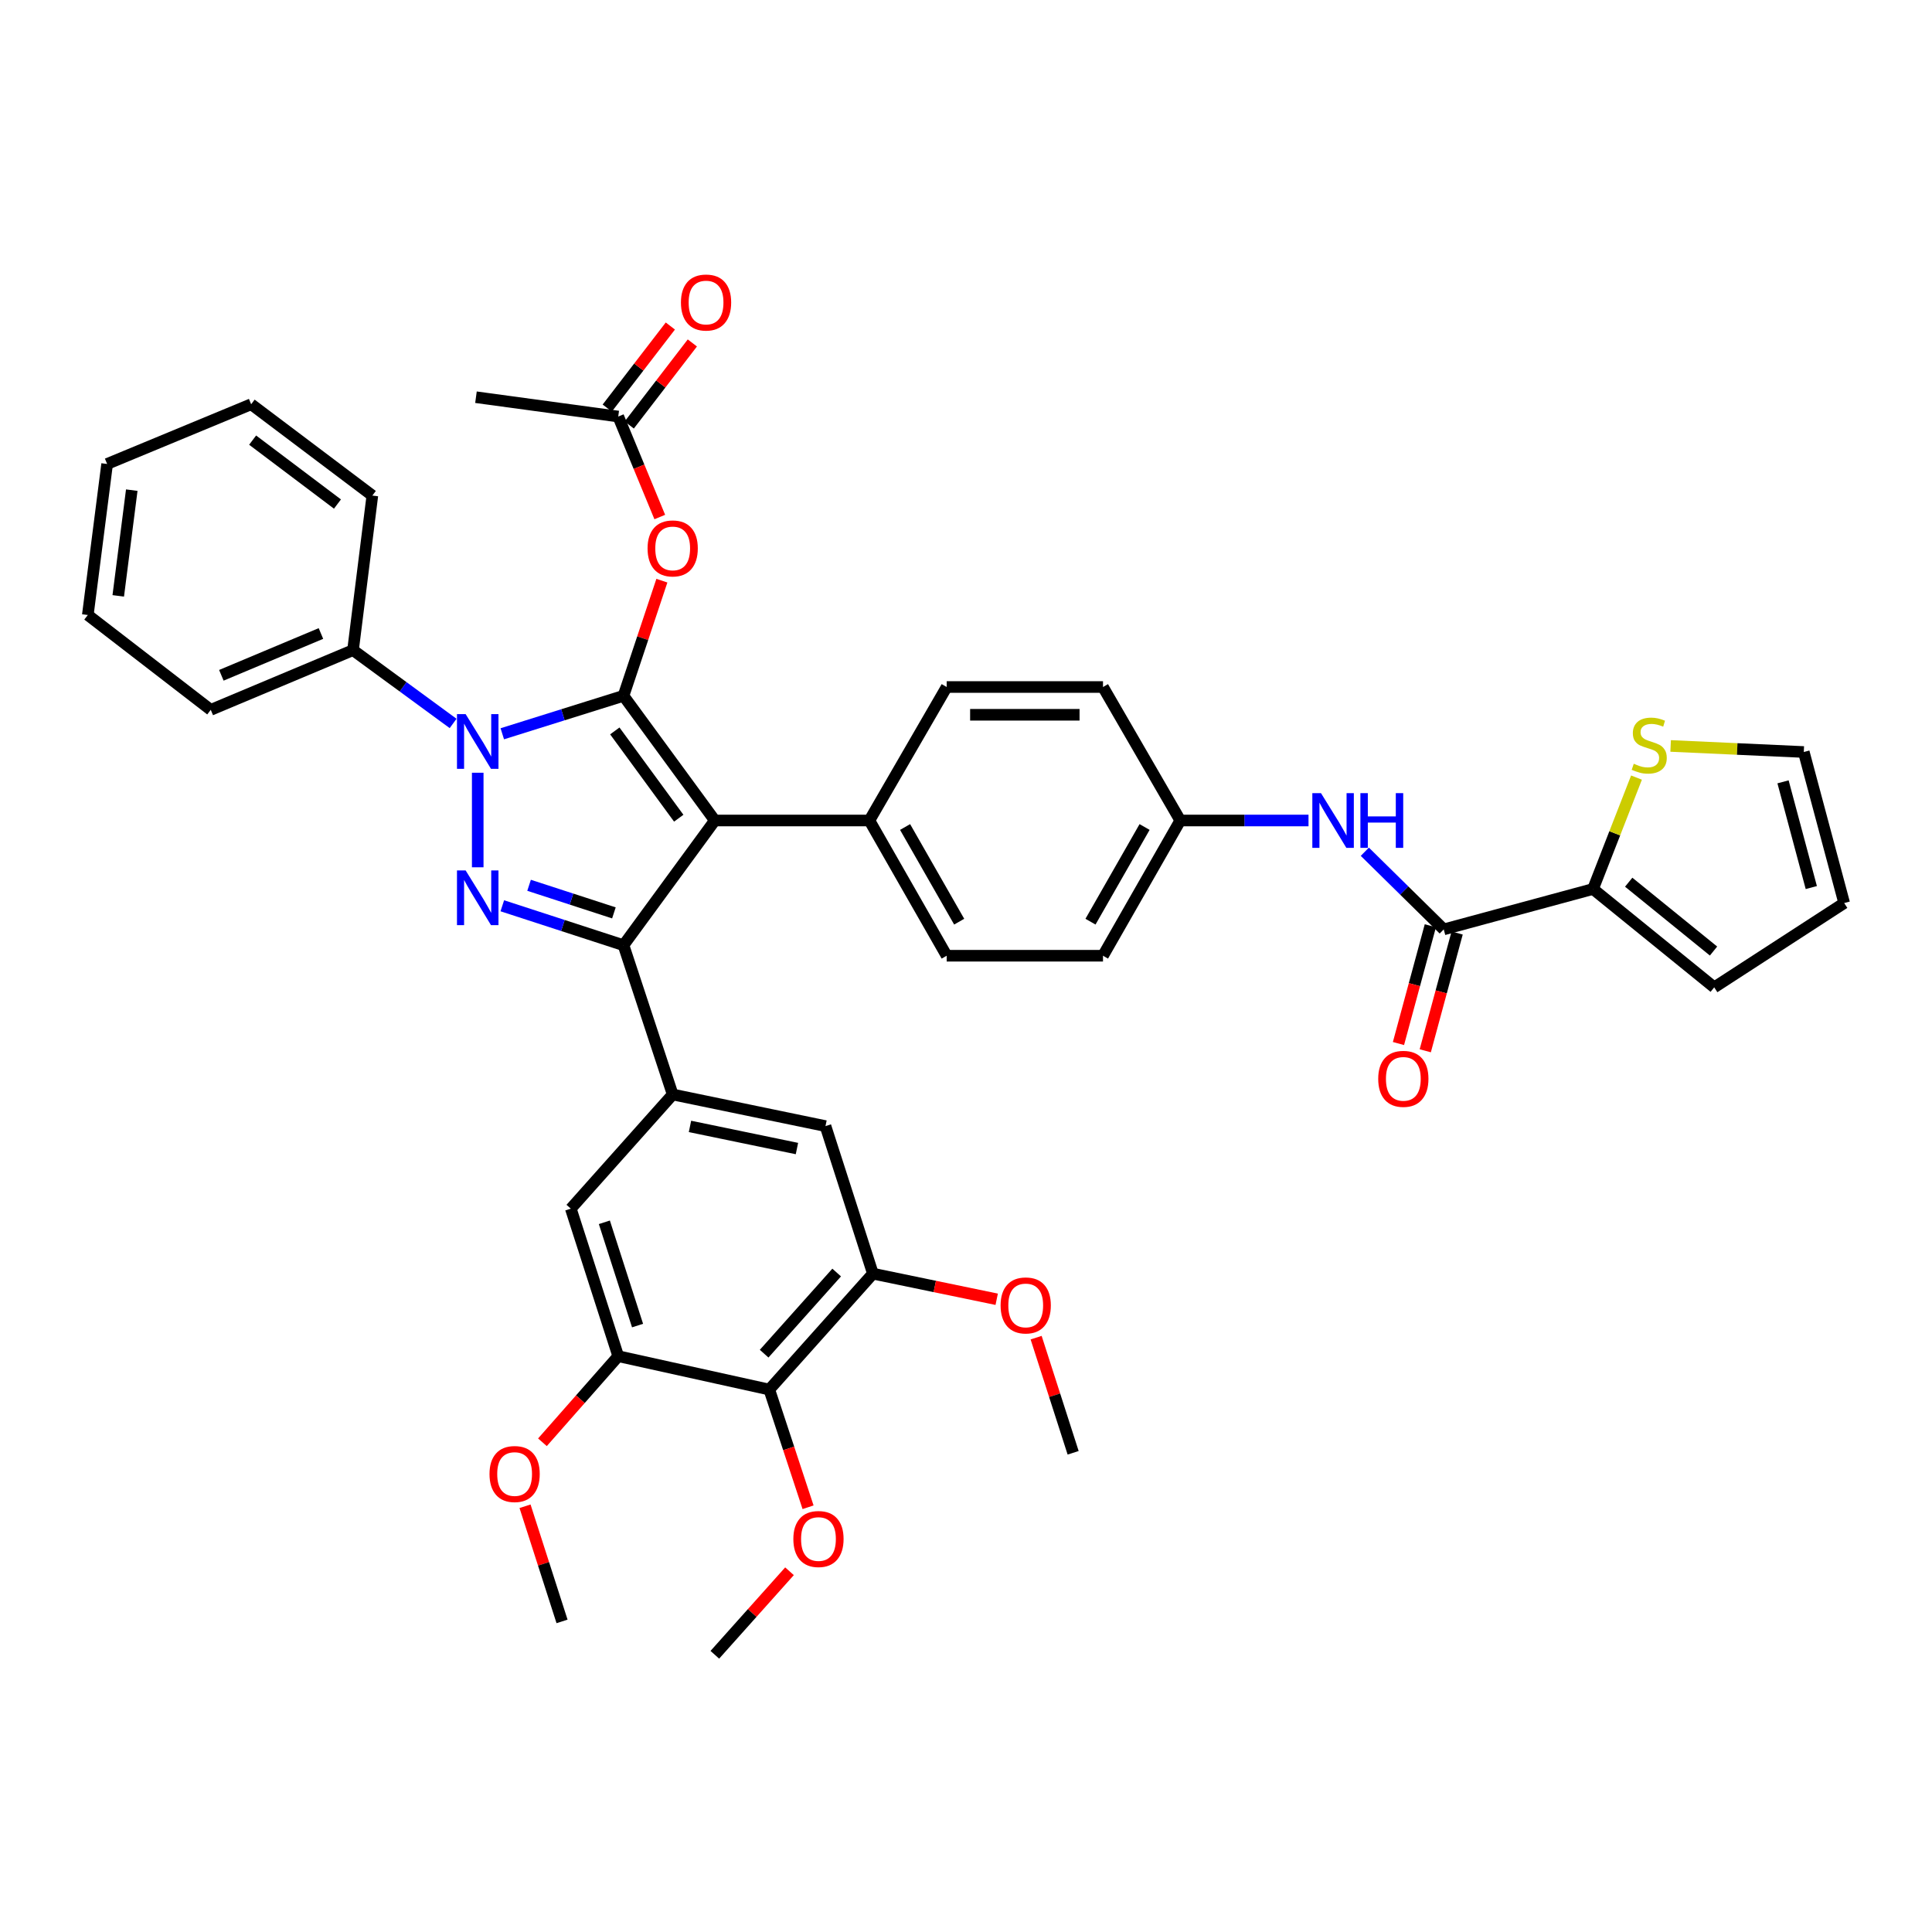 <?xml version='1.0' encoding='iso-8859-1'?>
<svg version='1.1' baseProfile='full'
              xmlns='http://www.w3.org/2000/svg'
                      xmlns:rdkit='http://www.rdkit.org/xml'
                      xmlns:xlink='http://www.w3.org/1999/xlink'
                  xml:space='preserve'
width='1000px' height='1000px' viewBox='0 0 1000 1000'>
<!-- END OF HEADER -->
<rect style='opacity:1.0;fill:#FFFFFF;stroke:none' width='1000' height='1000' x='0' y='0'> </rect>
<path class='bond-0' d='M 824.549,460.146 L 835.8,431.312' style='fill:none;fill-rule:evenodd;stroke:#000000;stroke-width:6px;stroke-linecap:butt;stroke-linejoin:miter;stroke-opacity:1' />
<path class='bond-0' d='M 835.8,431.312 L 847.051,402.477' style='fill:none;fill-rule:evenodd;stroke:#CCCC00;stroke-width:6px;stroke-linecap:butt;stroke-linejoin:miter;stroke-opacity:1' />
<path class='bond-1' d='M 824.549,460.146 L 887.276,511.051' style='fill:none;fill-rule:evenodd;stroke:#000000;stroke-width:6px;stroke-linecap:butt;stroke-linejoin:miter;stroke-opacity:1' />
<path class='bond-1' d='M 843.012,456.625 L 886.921,492.258' style='fill:none;fill-rule:evenodd;stroke:#000000;stroke-width:6px;stroke-linecap:butt;stroke-linejoin:miter;stroke-opacity:1' />
<path class='bond-2' d='M 824.549,460.146 L 747.277,481.053' style='fill:none;fill-rule:evenodd;stroke:#000000;stroke-width:6px;stroke-linecap:butt;stroke-linejoin:miter;stroke-opacity:1' />
<path class='bond-3' d='M 706.432,440.856 L 726.855,460.954' style='fill:none;fill-rule:evenodd;stroke:#0000FF;stroke-width:6px;stroke-linecap:butt;stroke-linejoin:miter;stroke-opacity:1' />
<path class='bond-3' d='M 726.855,460.954 L 747.277,481.053' style='fill:none;fill-rule:evenodd;stroke:#000000;stroke-width:6px;stroke-linecap:butt;stroke-linejoin:miter;stroke-opacity:1' />
<path class='bond-4' d='M 677.285,424.687 L 644.097,424.687' style='fill:none;fill-rule:evenodd;stroke:#0000FF;stroke-width:6px;stroke-linecap:butt;stroke-linejoin:miter;stroke-opacity:1' />
<path class='bond-4' d='M 644.097,424.687 L 610.91,424.687' style='fill:none;fill-rule:evenodd;stroke:#000000;stroke-width:6px;stroke-linecap:butt;stroke-linejoin:miter;stroke-opacity:1' />
<path class='bond-5' d='M 740.342,479.176 L 732.094,509.651' style='fill:none;fill-rule:evenodd;stroke:#000000;stroke-width:6px;stroke-linecap:butt;stroke-linejoin:miter;stroke-opacity:1' />
<path class='bond-5' d='M 732.094,509.651 L 723.845,540.126' style='fill:none;fill-rule:evenodd;stroke:#FF0000;stroke-width:6px;stroke-linecap:butt;stroke-linejoin:miter;stroke-opacity:1' />
<path class='bond-5' d='M 754.212,482.93 L 745.964,513.405' style='fill:none;fill-rule:evenodd;stroke:#000000;stroke-width:6px;stroke-linecap:butt;stroke-linejoin:miter;stroke-opacity:1' />
<path class='bond-5' d='M 745.964,513.405 L 737.715,543.88' style='fill:none;fill-rule:evenodd;stroke:#FF0000;stroke-width:6px;stroke-linecap:butt;stroke-linejoin:miter;stroke-opacity:1' />
<path class='bond-6' d='M 864.719,386.101 L 899.179,387.669' style='fill:none;fill-rule:evenodd;stroke:#CCCC00;stroke-width:6px;stroke-linecap:butt;stroke-linejoin:miter;stroke-opacity:1' />
<path class='bond-6' d='M 899.179,387.669 L 933.639,389.237' style='fill:none;fill-rule:evenodd;stroke:#000000;stroke-width:6px;stroke-linecap:butt;stroke-linejoin:miter;stroke-opacity:1' />
<path class='bond-7' d='M 246.361,205.597 L 320,215.599' style='fill:none;fill-rule:evenodd;stroke:#000000;stroke-width:6px;stroke-linecap:butt;stroke-linejoin:miter;stroke-opacity:1' />
<path class='bond-8' d='M 320,215.599 L 330.749,241.607' style='fill:none;fill-rule:evenodd;stroke:#000000;stroke-width:6px;stroke-linecap:butt;stroke-linejoin:miter;stroke-opacity:1' />
<path class='bond-8' d='M 330.749,241.607 L 341.498,267.614' style='fill:none;fill-rule:evenodd;stroke:#FF0000;stroke-width:6px;stroke-linecap:butt;stroke-linejoin:miter;stroke-opacity:1' />
<path class='bond-9' d='M 325.695,219.979 L 342.028,198.743' style='fill:none;fill-rule:evenodd;stroke:#000000;stroke-width:6px;stroke-linecap:butt;stroke-linejoin:miter;stroke-opacity:1' />
<path class='bond-9' d='M 342.028,198.743 L 358.362,177.508' style='fill:none;fill-rule:evenodd;stroke:#FF0000;stroke-width:6px;stroke-linecap:butt;stroke-linejoin:miter;stroke-opacity:1' />
<path class='bond-9' d='M 314.306,211.219 L 330.639,189.983' style='fill:none;fill-rule:evenodd;stroke:#000000;stroke-width:6px;stroke-linecap:butt;stroke-linejoin:miter;stroke-opacity:1' />
<path class='bond-9' d='M 330.639,189.983 L 346.972,168.748' style='fill:none;fill-rule:evenodd;stroke:#FF0000;stroke-width:6px;stroke-linecap:butt;stroke-linejoin:miter;stroke-opacity:1' />
<path class='bond-10' d='M 342.588,300.551 L 332.655,330.35' style='fill:none;fill-rule:evenodd;stroke:#FF0000;stroke-width:6px;stroke-linecap:butt;stroke-linejoin:miter;stroke-opacity:1' />
<path class='bond-10' d='M 332.655,330.35 L 322.722,360.148' style='fill:none;fill-rule:evenodd;stroke:#000000;stroke-width:6px;stroke-linecap:butt;stroke-linejoin:miter;stroke-opacity:1' />
<path class='bond-11' d='M 322.722,489.235 L 369.995,424.687' style='fill:none;fill-rule:evenodd;stroke:#000000;stroke-width:6px;stroke-linecap:butt;stroke-linejoin:miter;stroke-opacity:1' />
<path class='bond-12' d='M 322.722,489.235 L 291.358,479.031' style='fill:none;fill-rule:evenodd;stroke:#000000;stroke-width:6px;stroke-linecap:butt;stroke-linejoin:miter;stroke-opacity:1' />
<path class='bond-12' d='M 291.358,479.031 L 259.994,468.828' style='fill:none;fill-rule:evenodd;stroke:#0000FF;stroke-width:6px;stroke-linecap:butt;stroke-linejoin:miter;stroke-opacity:1' />
<path class='bond-12' d='M 317.758,472.51 L 295.804,465.367' style='fill:none;fill-rule:evenodd;stroke:#000000;stroke-width:6px;stroke-linecap:butt;stroke-linejoin:miter;stroke-opacity:1' />
<path class='bond-12' d='M 295.804,465.367 L 273.849,458.225' style='fill:none;fill-rule:evenodd;stroke:#0000FF;stroke-width:6px;stroke-linecap:butt;stroke-linejoin:miter;stroke-opacity:1' />
<path class='bond-13' d='M 322.722,489.235 L 348.179,566.506' style='fill:none;fill-rule:evenodd;stroke:#000000;stroke-width:6px;stroke-linecap:butt;stroke-linejoin:miter;stroke-opacity:1' />
<path class='bond-14' d='M 369.995,424.687 L 449.997,424.687' style='fill:none;fill-rule:evenodd;stroke:#000000;stroke-width:6px;stroke-linecap:butt;stroke-linejoin:miter;stroke-opacity:1' />
<path class='bond-15' d='M 369.995,424.687 L 322.722,360.148' style='fill:none;fill-rule:evenodd;stroke:#000000;stroke-width:6px;stroke-linecap:butt;stroke-linejoin:miter;stroke-opacity:1' />
<path class='bond-15' d='M 351.313,423.497 L 318.222,378.32' style='fill:none;fill-rule:evenodd;stroke:#000000;stroke-width:6px;stroke-linecap:butt;stroke-linejoin:miter;stroke-opacity:1' />
<path class='bond-16' d='M 322.722,360.148 L 291.355,369.974' style='fill:none;fill-rule:evenodd;stroke:#000000;stroke-width:6px;stroke-linecap:butt;stroke-linejoin:miter;stroke-opacity:1' />
<path class='bond-16' d='M 291.355,369.974 L 259.987,379.801' style='fill:none;fill-rule:evenodd;stroke:#0000FF;stroke-width:6px;stroke-linecap:butt;stroke-linejoin:miter;stroke-opacity:1' />
<path class='bond-17' d='M 247.271,399.967 L 247.271,448.91' style='fill:none;fill-rule:evenodd;stroke:#0000FF;stroke-width:6px;stroke-linecap:butt;stroke-linejoin:miter;stroke-opacity:1' />
<path class='bond-18' d='M 234.531,374.454 L 208.627,355.483' style='fill:none;fill-rule:evenodd;stroke:#0000FF;stroke-width:6px;stroke-linecap:butt;stroke-linejoin:miter;stroke-opacity:1' />
<path class='bond-18' d='M 208.627,355.483 L 182.723,336.512' style='fill:none;fill-rule:evenodd;stroke:#000000;stroke-width:6px;stroke-linecap:butt;stroke-linejoin:miter;stroke-opacity:1' />
<path class='bond-19' d='M 182.723,336.512 L 109.092,367.42' style='fill:none;fill-rule:evenodd;stroke:#000000;stroke-width:6px;stroke-linecap:butt;stroke-linejoin:miter;stroke-opacity:1' />
<path class='bond-19' d='M 166.117,327.899 L 114.575,349.535' style='fill:none;fill-rule:evenodd;stroke:#000000;stroke-width:6px;stroke-linecap:butt;stroke-linejoin:miter;stroke-opacity:1' />
<path class='bond-20' d='M 182.723,336.512 L 192.726,256.51' style='fill:none;fill-rule:evenodd;stroke:#000000;stroke-width:6px;stroke-linecap:butt;stroke-linejoin:miter;stroke-opacity:1' />
<path class='bond-21' d='M 109.092,367.42 L 45.455,318.327' style='fill:none;fill-rule:evenodd;stroke:#000000;stroke-width:6px;stroke-linecap:butt;stroke-linejoin:miter;stroke-opacity:1' />
<path class='bond-22' d='M 192.726,256.51 L 129.998,209.237' style='fill:none;fill-rule:evenodd;stroke:#000000;stroke-width:6px;stroke-linecap:butt;stroke-linejoin:miter;stroke-opacity:1' />
<path class='bond-22' d='M 174.669,260.894 L 130.76,227.803' style='fill:none;fill-rule:evenodd;stroke:#000000;stroke-width:6px;stroke-linecap:butt;stroke-linejoin:miter;stroke-opacity:1' />
<path class='bond-23' d='M 348.179,566.506 L 295.454,625.602' style='fill:none;fill-rule:evenodd;stroke:#000000;stroke-width:6px;stroke-linecap:butt;stroke-linejoin:miter;stroke-opacity:1' />
<path class='bond-24' d='M 348.179,566.506 L 427.27,582.871' style='fill:none;fill-rule:evenodd;stroke:#000000;stroke-width:6px;stroke-linecap:butt;stroke-linejoin:miter;stroke-opacity:1' />
<path class='bond-24' d='M 357.131,583.032 L 412.495,594.487' style='fill:none;fill-rule:evenodd;stroke:#000000;stroke-width:6px;stroke-linecap:butt;stroke-linejoin:miter;stroke-opacity:1' />
<path class='bond-25' d='M 451.817,659.24 L 398.182,719.238' style='fill:none;fill-rule:evenodd;stroke:#000000;stroke-width:6px;stroke-linecap:butt;stroke-linejoin:miter;stroke-opacity:1' />
<path class='bond-25' d='M 433.059,658.664 L 395.515,700.662' style='fill:none;fill-rule:evenodd;stroke:#000000;stroke-width:6px;stroke-linecap:butt;stroke-linejoin:miter;stroke-opacity:1' />
<path class='bond-26' d='M 451.817,659.24 L 427.27,582.871' style='fill:none;fill-rule:evenodd;stroke:#000000;stroke-width:6px;stroke-linecap:butt;stroke-linejoin:miter;stroke-opacity:1' />
<path class='bond-27' d='M 451.817,659.24 L 483.853,665.869' style='fill:none;fill-rule:evenodd;stroke:#000000;stroke-width:6px;stroke-linecap:butt;stroke-linejoin:miter;stroke-opacity:1' />
<path class='bond-27' d='M 483.853,665.869 L 515.889,672.497' style='fill:none;fill-rule:evenodd;stroke:#FF0000;stroke-width:6px;stroke-linecap:butt;stroke-linejoin:miter;stroke-opacity:1' />
<path class='bond-28' d='M 610.91,424.687 L 570.909,494.687' style='fill:none;fill-rule:evenodd;stroke:#000000;stroke-width:6px;stroke-linecap:butt;stroke-linejoin:miter;stroke-opacity:1' />
<path class='bond-28' d='M 592.435,428.058 L 564.434,477.058' style='fill:none;fill-rule:evenodd;stroke:#000000;stroke-width:6px;stroke-linecap:butt;stroke-linejoin:miter;stroke-opacity:1' />
<path class='bond-29' d='M 610.91,424.687 L 570.909,355.598' style='fill:none;fill-rule:evenodd;stroke:#000000;stroke-width:6px;stroke-linecap:butt;stroke-linejoin:miter;stroke-opacity:1' />
<path class='bond-30' d='M 570.909,494.687 L 489.998,494.687' style='fill:none;fill-rule:evenodd;stroke:#000000;stroke-width:6px;stroke-linecap:butt;stroke-linejoin:miter;stroke-opacity:1' />
<path class='bond-31' d='M 570.909,355.598 L 489.998,355.598' style='fill:none;fill-rule:evenodd;stroke:#000000;stroke-width:6px;stroke-linecap:butt;stroke-linejoin:miter;stroke-opacity:1' />
<path class='bond-31' d='M 558.773,369.967 L 502.135,369.967' style='fill:none;fill-rule:evenodd;stroke:#000000;stroke-width:6px;stroke-linecap:butt;stroke-linejoin:miter;stroke-opacity:1' />
<path class='bond-32' d='M 449.997,424.687 L 489.998,355.598' style='fill:none;fill-rule:evenodd;stroke:#000000;stroke-width:6px;stroke-linecap:butt;stroke-linejoin:miter;stroke-opacity:1' />
<path class='bond-33' d='M 449.997,424.687 L 489.998,494.687' style='fill:none;fill-rule:evenodd;stroke:#000000;stroke-width:6px;stroke-linecap:butt;stroke-linejoin:miter;stroke-opacity:1' />
<path class='bond-33' d='M 468.473,428.058 L 496.473,477.058' style='fill:none;fill-rule:evenodd;stroke:#000000;stroke-width:6px;stroke-linecap:butt;stroke-linejoin:miter;stroke-opacity:1' />
<path class='bond-34' d='M 295.454,625.602 L 320,701.963' style='fill:none;fill-rule:evenodd;stroke:#000000;stroke-width:6px;stroke-linecap:butt;stroke-linejoin:miter;stroke-opacity:1' />
<path class='bond-34' d='M 312.815,632.659 L 329.998,686.112' style='fill:none;fill-rule:evenodd;stroke:#000000;stroke-width:6px;stroke-linecap:butt;stroke-linejoin:miter;stroke-opacity:1' />
<path class='bond-35' d='M 398.182,719.238 L 320,701.963' style='fill:none;fill-rule:evenodd;stroke:#000000;stroke-width:6px;stroke-linecap:butt;stroke-linejoin:miter;stroke-opacity:1' />
<path class='bond-36' d='M 398.182,719.238 L 408.216,749.696' style='fill:none;fill-rule:evenodd;stroke:#000000;stroke-width:6px;stroke-linecap:butt;stroke-linejoin:miter;stroke-opacity:1' />
<path class='bond-36' d='M 408.216,749.696 L 418.251,780.155' style='fill:none;fill-rule:evenodd;stroke:#FF0000;stroke-width:6px;stroke-linecap:butt;stroke-linejoin:miter;stroke-opacity:1' />
<path class='bond-37' d='M 320,701.963 L 300.381,724.242' style='fill:none;fill-rule:evenodd;stroke:#000000;stroke-width:6px;stroke-linecap:butt;stroke-linejoin:miter;stroke-opacity:1' />
<path class='bond-37' d='M 300.381,724.242 L 280.762,746.522' style='fill:none;fill-rule:evenodd;stroke:#FF0000;stroke-width:6px;stroke-linecap:butt;stroke-linejoin:miter;stroke-opacity:1' />
<path class='bond-38' d='M 271.754,779.636 L 281.333,809.438' style='fill:none;fill-rule:evenodd;stroke:#FF0000;stroke-width:6px;stroke-linecap:butt;stroke-linejoin:miter;stroke-opacity:1' />
<path class='bond-38' d='M 281.333,809.438 L 290.912,839.24' style='fill:none;fill-rule:evenodd;stroke:#000000;stroke-width:6px;stroke-linecap:butt;stroke-linejoin:miter;stroke-opacity:1' />
<path class='bond-39' d='M 408.645,813.281 L 389.32,834.898' style='fill:none;fill-rule:evenodd;stroke:#FF0000;stroke-width:6px;stroke-linecap:butt;stroke-linejoin:miter;stroke-opacity:1' />
<path class='bond-39' d='M 389.32,834.898 L 369.995,856.514' style='fill:none;fill-rule:evenodd;stroke:#000000;stroke-width:6px;stroke-linecap:butt;stroke-linejoin:miter;stroke-opacity:1' />
<path class='bond-40' d='M 536.298,692.37 L 545.877,722.168' style='fill:none;fill-rule:evenodd;stroke:#FF0000;stroke-width:6px;stroke-linecap:butt;stroke-linejoin:miter;stroke-opacity:1' />
<path class='bond-40' d='M 545.877,722.168 L 555.455,751.966' style='fill:none;fill-rule:evenodd;stroke:#000000;stroke-width:6px;stroke-linecap:butt;stroke-linejoin:miter;stroke-opacity:1' />
<path class='bond-41' d='M 45.455,318.327 L 55.449,240.146' style='fill:none;fill-rule:evenodd;stroke:#000000;stroke-width:6px;stroke-linecap:butt;stroke-linejoin:miter;stroke-opacity:1' />
<path class='bond-41' d='M 61.206,308.422 L 68.202,253.695' style='fill:none;fill-rule:evenodd;stroke:#000000;stroke-width:6px;stroke-linecap:butt;stroke-linejoin:miter;stroke-opacity:1' />
<path class='bond-42' d='M 129.998,209.237 L 55.449,240.146' style='fill:none;fill-rule:evenodd;stroke:#000000;stroke-width:6px;stroke-linecap:butt;stroke-linejoin:miter;stroke-opacity:1' />
<path class='bond-43' d='M 887.276,511.051 L 954.545,467.418' style='fill:none;fill-rule:evenodd;stroke:#000000;stroke-width:6px;stroke-linecap:butt;stroke-linejoin:miter;stroke-opacity:1' />
<path class='bond-44' d='M 933.639,389.237 L 954.545,467.418' style='fill:none;fill-rule:evenodd;stroke:#000000;stroke-width:6px;stroke-linecap:butt;stroke-linejoin:miter;stroke-opacity:1' />
<path class='bond-44' d='M 922.894,404.676 L 937.529,459.403' style='fill:none;fill-rule:evenodd;stroke:#000000;stroke-width:6px;stroke-linecap:butt;stroke-linejoin:miter;stroke-opacity:1' />
<path  class='atom-1' d='M 683.742 410.527
L 693.022 425.527
Q 693.942 427.007, 695.422 429.687
Q 696.902 432.367, 696.982 432.527
L 696.982 410.527
L 700.742 410.527
L 700.742 438.847
L 696.862 438.847
L 686.902 422.447
Q 685.742 420.527, 684.502 418.327
Q 683.302 416.127, 682.942 415.447
L 682.942 438.847
L 679.262 438.847
L 679.262 410.527
L 683.742 410.527
' fill='#0000FF'/>
<path  class='atom-1' d='M 704.142 410.527
L 707.982 410.527
L 707.982 422.567
L 722.462 422.567
L 722.462 410.527
L 726.302 410.527
L 726.302 438.847
L 722.462 438.847
L 722.462 425.767
L 707.982 425.767
L 707.982 438.847
L 704.142 438.847
L 704.142 410.527
' fill='#0000FF'/>
<path  class='atom-3' d='M 713.363 558.404
Q 713.363 551.604, 716.723 547.804
Q 720.083 544.004, 726.363 544.004
Q 732.643 544.004, 736.003 547.804
Q 739.363 551.604, 739.363 558.404
Q 739.363 565.284, 735.963 569.204
Q 732.563 573.084, 726.363 573.084
Q 720.123 573.084, 716.723 569.204
Q 713.363 565.324, 713.363 558.404
M 726.363 569.884
Q 730.683 569.884, 733.003 567.004
Q 735.363 564.084, 735.363 558.404
Q 735.363 552.844, 733.003 550.044
Q 730.683 547.204, 726.363 547.204
Q 722.043 547.204, 719.683 550.004
Q 717.363 552.804, 717.363 558.404
Q 717.363 564.124, 719.683 567.004
Q 722.043 569.884, 726.363 569.884
' fill='#FF0000'/>
<path  class='atom-4' d='M 845.637 395.317
Q 845.957 395.437, 847.277 395.997
Q 848.597 396.557, 850.037 396.917
Q 851.517 397.237, 852.957 397.237
Q 855.637 397.237, 857.197 395.957
Q 858.757 394.637, 858.757 392.357
Q 858.757 390.797, 857.957 389.837
Q 857.197 388.877, 855.997 388.357
Q 854.797 387.837, 852.797 387.237
Q 850.277 386.477, 848.757 385.757
Q 847.277 385.037, 846.197 383.517
Q 845.157 381.997, 845.157 379.437
Q 845.157 375.877, 847.557 373.677
Q 849.997 371.477, 854.797 371.477
Q 858.077 371.477, 861.797 373.037
L 860.877 376.117
Q 857.477 374.717, 854.917 374.717
Q 852.157 374.717, 850.637 375.877
Q 849.117 376.997, 849.157 378.957
Q 849.157 380.477, 849.917 381.397
Q 850.717 382.317, 851.837 382.837
Q 852.997 383.357, 854.917 383.957
Q 857.477 384.757, 858.997 385.557
Q 860.517 386.357, 861.597 387.997
Q 862.717 389.597, 862.717 392.357
Q 862.717 396.277, 860.077 398.397
Q 857.477 400.477, 853.117 400.477
Q 850.597 400.477, 848.677 399.917
Q 846.797 399.397, 844.557 398.477
L 845.637 395.317
' fill='#CCCC00'/>
<path  class='atom-7' d='M 335.179 283.858
Q 335.179 277.058, 338.539 273.258
Q 341.899 269.458, 348.179 269.458
Q 354.459 269.458, 357.819 273.258
Q 361.179 277.058, 361.179 283.858
Q 361.179 290.738, 357.779 294.658
Q 354.379 298.538, 348.179 298.538
Q 341.939 298.538, 338.539 294.658
Q 335.179 290.778, 335.179 283.858
M 348.179 295.338
Q 352.499 295.338, 354.819 292.458
Q 357.179 289.538, 357.179 283.858
Q 357.179 278.298, 354.819 275.498
Q 352.499 272.658, 348.179 272.658
Q 343.859 272.658, 341.499 275.458
Q 339.179 278.258, 339.179 283.858
Q 339.179 289.578, 341.499 292.458
Q 343.859 295.338, 348.179 295.338
' fill='#FF0000'/>
<path  class='atom-8' d='M 352.453 156.584
Q 352.453 149.784, 355.813 145.984
Q 359.173 142.184, 365.453 142.184
Q 371.733 142.184, 375.093 145.984
Q 378.453 149.784, 378.453 156.584
Q 378.453 163.464, 375.053 167.384
Q 371.653 171.264, 365.453 171.264
Q 359.213 171.264, 355.813 167.384
Q 352.453 163.504, 352.453 156.584
M 365.453 168.064
Q 369.773 168.064, 372.093 165.184
Q 374.453 162.264, 374.453 156.584
Q 374.453 151.024, 372.093 148.224
Q 369.773 145.384, 365.453 145.384
Q 361.133 145.384, 358.773 148.184
Q 356.453 150.984, 356.453 156.584
Q 356.453 162.304, 358.773 165.184
Q 361.133 168.064, 365.453 168.064
' fill='#FF0000'/>
<path  class='atom-12' d='M 241.011 369.625
L 250.291 384.625
Q 251.211 386.105, 252.691 388.785
Q 254.171 391.465, 254.251 391.625
L 254.251 369.625
L 258.011 369.625
L 258.011 397.945
L 254.131 397.945
L 244.171 381.545
Q 243.011 379.625, 241.771 377.425
Q 240.571 375.225, 240.211 374.545
L 240.211 397.945
L 236.531 397.945
L 236.531 369.625
L 241.011 369.625
' fill='#0000FF'/>
<path  class='atom-13' d='M 241.011 450.528
L 250.291 465.528
Q 251.211 467.008, 252.691 469.688
Q 254.171 472.368, 254.251 472.528
L 254.251 450.528
L 258.011 450.528
L 258.011 478.848
L 254.131 478.848
L 244.171 462.448
Q 243.011 460.528, 241.771 458.328
Q 240.571 456.128, 240.211 455.448
L 240.211 478.848
L 236.531 478.848
L 236.531 450.528
L 241.011 450.528
' fill='#0000FF'/>
<path  class='atom-29' d='M 253.365 762.95
Q 253.365 756.15, 256.725 752.35
Q 260.085 748.55, 266.365 748.55
Q 272.645 748.55, 276.005 752.35
Q 279.365 756.15, 279.365 762.95
Q 279.365 769.83, 275.965 773.75
Q 272.565 777.63, 266.365 777.63
Q 260.125 777.63, 256.725 773.75
Q 253.365 769.87, 253.365 762.95
M 266.365 774.43
Q 270.685 774.43, 273.005 771.55
Q 275.365 768.63, 275.365 762.95
Q 275.365 757.39, 273.005 754.59
Q 270.685 751.75, 266.365 751.75
Q 262.045 751.75, 259.685 754.55
Q 257.365 757.35, 257.365 762.95
Q 257.365 768.67, 259.685 771.55
Q 262.045 774.43, 266.365 774.43
' fill='#FF0000'/>
<path  class='atom-30' d='M 410.638 796.589
Q 410.638 789.789, 413.998 785.989
Q 417.358 782.189, 423.638 782.189
Q 429.918 782.189, 433.278 785.989
Q 436.638 789.789, 436.638 796.589
Q 436.638 803.469, 433.238 807.389
Q 429.838 811.269, 423.638 811.269
Q 417.398 811.269, 413.998 807.389
Q 410.638 803.509, 410.638 796.589
M 423.638 808.069
Q 427.958 808.069, 430.278 805.189
Q 432.638 802.269, 432.638 796.589
Q 432.638 791.029, 430.278 788.229
Q 427.958 785.389, 423.638 785.389
Q 419.318 785.389, 416.958 788.189
Q 414.638 790.989, 414.638 796.589
Q 414.638 802.309, 416.958 805.189
Q 419.318 808.069, 423.638 808.069
' fill='#FF0000'/>
<path  class='atom-31' d='M 517.909 675.685
Q 517.909 668.885, 521.269 665.085
Q 524.629 661.285, 530.909 661.285
Q 537.189 661.285, 540.549 665.085
Q 543.909 668.885, 543.909 675.685
Q 543.909 682.565, 540.509 686.485
Q 537.109 690.365, 530.909 690.365
Q 524.669 690.365, 521.269 686.485
Q 517.909 682.605, 517.909 675.685
M 530.909 687.165
Q 535.229 687.165, 537.549 684.285
Q 539.909 681.365, 539.909 675.685
Q 539.909 670.125, 537.549 667.325
Q 535.229 664.485, 530.909 664.485
Q 526.589 664.485, 524.229 667.285
Q 521.909 670.085, 521.909 675.685
Q 521.909 681.405, 524.229 684.285
Q 526.589 687.165, 530.909 687.165
' fill='#FF0000'/>
</svg>

